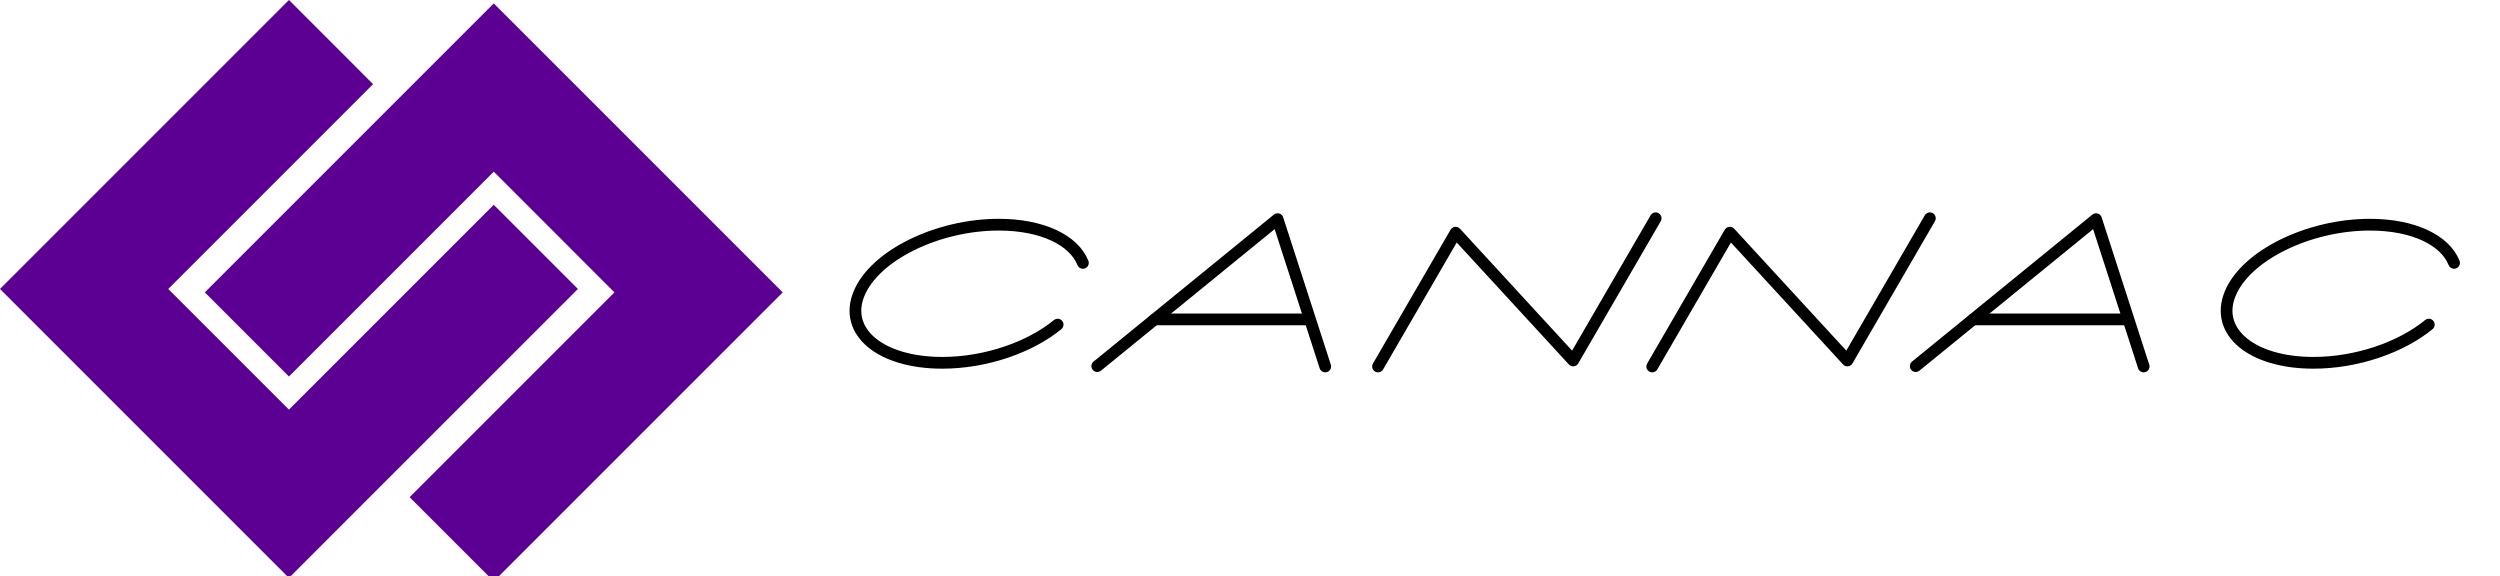 <?xml version="1.0" encoding="UTF-8"?>
<svg id="_レイヤー_2" data-name="レイヤー 2" xmlns="http://www.w3.org/2000/svg" viewBox="0 0 845.28 194.87">
  <defs>
    <style>
      .cls-1 {
        fill: none;
        stroke: #000;
        stroke-linecap: round;
        stroke-linejoin: round;
        stroke-width: 3.97px;
      }

      .cls-2 {
        fill: #5c0093;
        stroke-width: 0px;
      }
    </style>
  </defs>
  <g>
    <polygon class="cls-2" points="166.95 69.25 97.7 138.5 56.89 97.7 126.14 28.45 97.7 0 28.45 69.25 0 97.7 69.25 166.95 97.7 195.4 126.14 166.95 195.4 97.7 166.95 69.25"/>
    <polygon class="cls-2" points="195.4 29.6 166.95 1.16 138.5 29.6 69.25 98.86 97.7 127.3 166.95 58.05 207.75 98.86 138.5 168.11 166.95 196.55 236.2 127.3 264.65 98.86 195.4 29.6"/>
  </g>
  <g>
    <polyline class="cls-1" points="371 123.79 431.97 74.1 448.08 123.91"/>
    <line class="cls-1" x1="390.4" y1="107.99" x2="442.61" y2="107.99"/>
    <polyline class="cls-1" points="647.73 123.79 708.7 74.1 724.8 123.91"/>
    <line class="cls-1" x1="667.13" y1="107.99" x2="719.34" y2="107.99"/>
    <polyline class="cls-1" points="465.93 123.91 492.17 78.67 531.91 121.88 559.8 73.8"/>
    <polyline class="cls-1" points="558.64 123.91 584.88 78.67 624.62 121.88 652.51 73.8"/>
    <path class="cls-1" d="M366.14,88.88c-3.06-7.65-13.68-12.91-28.44-12.91-20.83,0-41.99,10.45-47.27,23.35-5.28,12.89,7.32,23.35,28.15,23.35,14.77,0,29.69-5.26,39.02-12.91"/>
    <path class="cls-1" d="M829.75,88.88c-3.06-7.65-13.68-12.91-28.44-12.91-20.83,0-41.99,10.45-47.27,23.35-5.28,12.89,7.32,23.35,28.15,23.35,14.77,0,29.69-5.26,39.02-12.91"/>
  </g>
</svg>